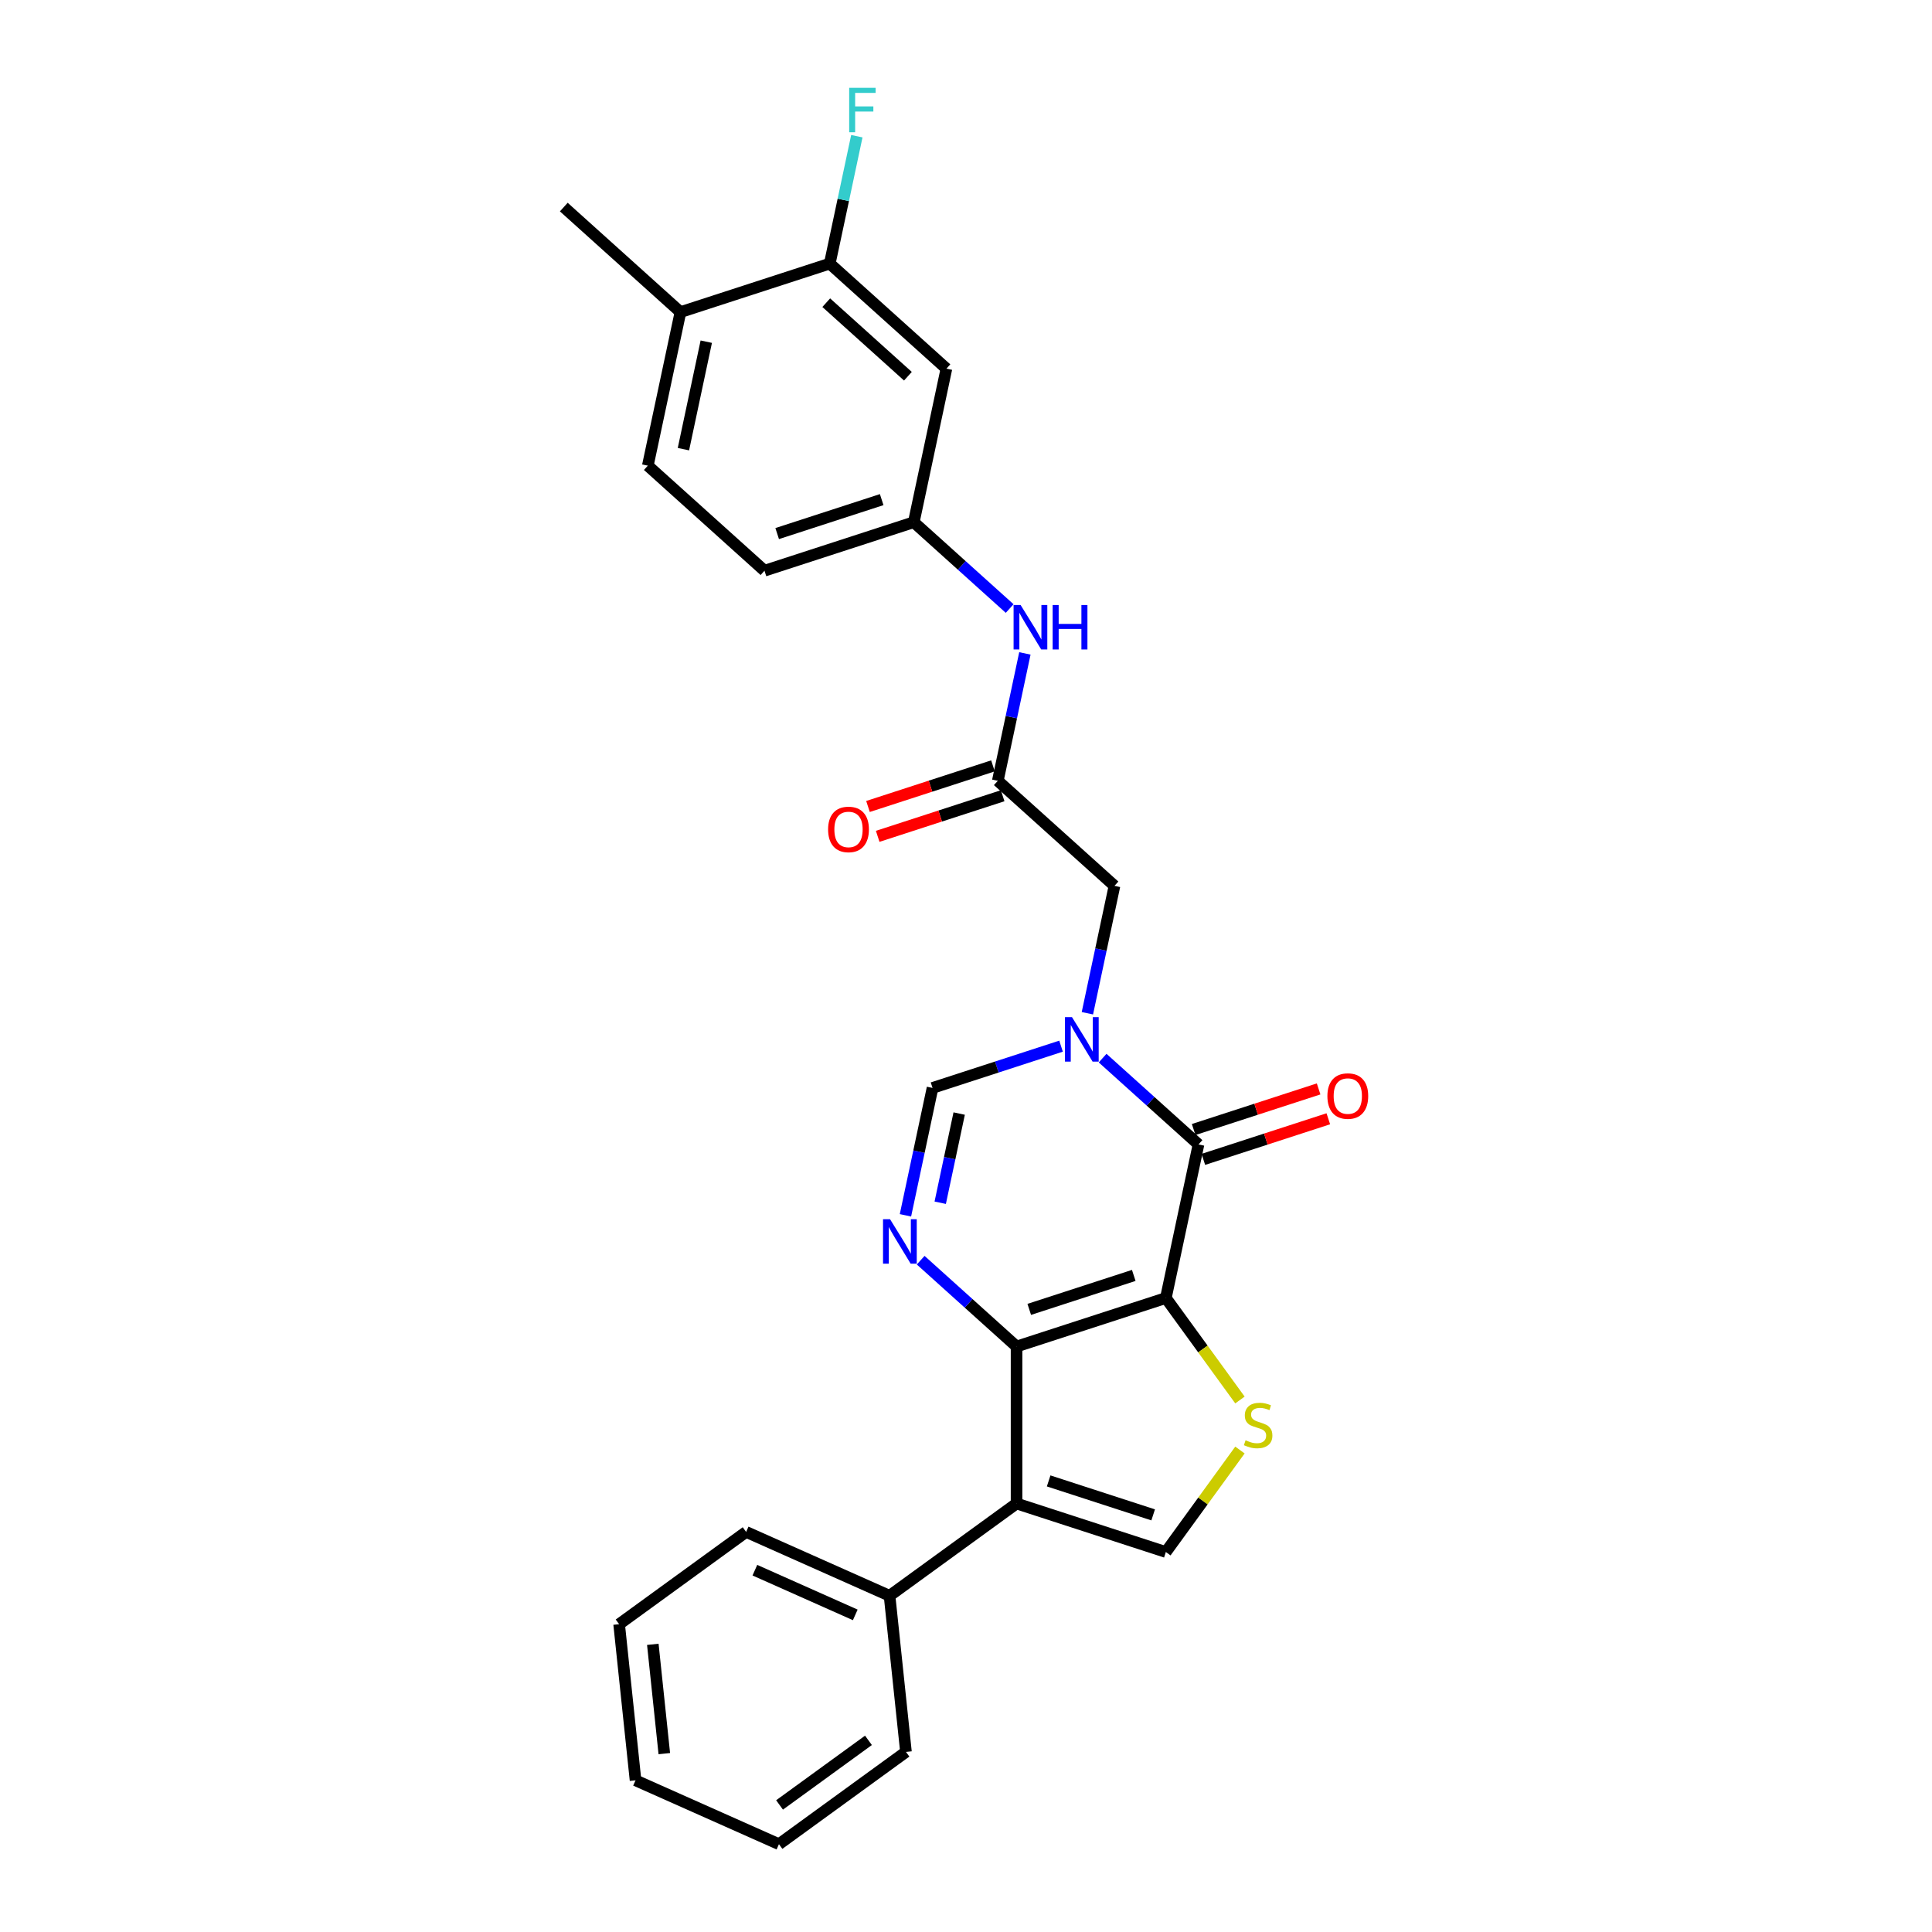 <?xml version='1.0' encoding='iso-8859-1'?>
<svg version='1.1' baseProfile='full'
              xmlns='http://www.w3.org/2000/svg'
                      xmlns:rdkit='http://www.rdkit.org/xml'
                      xmlns:xlink='http://www.w3.org/1999/xlink'
                  xml:space='preserve'
width='1000px' height='1000px' viewBox='0 0 1000 1000'>
<!-- END OF HEADER -->
<rect style='opacity:1.0;fill:#FFFFFF;stroke:none' width='1000' height='1000' x='0' y='0'> </rect>
<path class='bond-0' d='M 603.446,671.847 L 526.167,696.956' style='fill:none;fill-rule:evenodd;stroke:#000000;stroke-width:6px;stroke-linecap:butt;stroke-linejoin:miter;stroke-opacity:1' />
<path class='bond-0' d='M 586.832,660.157 L 532.737,677.734' style='fill:none;fill-rule:evenodd;stroke:#000000;stroke-width:6px;stroke-linecap:butt;stroke-linejoin:miter;stroke-opacity:1' />
<path class='bond-1' d='M 603.446,671.847 L 620.34,592.366' style='fill:none;fill-rule:evenodd;stroke:#000000;stroke-width:6px;stroke-linecap:butt;stroke-linejoin:miter;stroke-opacity:1' />
<path class='bond-5' d='M 603.446,671.847 L 622.622,698.24' style='fill:none;fill-rule:evenodd;stroke:#000000;stroke-width:6px;stroke-linecap:butt;stroke-linejoin:miter;stroke-opacity:1' />
<path class='bond-5' d='M 622.622,698.24 L 641.797,724.633' style='fill:none;fill-rule:evenodd;stroke:#CCCC00;stroke-width:6px;stroke-linecap:butt;stroke-linejoin:miter;stroke-opacity:1' />
<path class='bond-3' d='M 526.167,696.956 L 526.167,778.212' style='fill:none;fill-rule:evenodd;stroke:#000000;stroke-width:6px;stroke-linecap:butt;stroke-linejoin:miter;stroke-opacity:1' />
<path class='bond-4' d='M 526.167,696.956 L 501.353,674.614' style='fill:none;fill-rule:evenodd;stroke:#000000;stroke-width:6px;stroke-linecap:butt;stroke-linejoin:miter;stroke-opacity:1' />
<path class='bond-4' d='M 501.353,674.614 L 476.54,652.272' style='fill:none;fill-rule:evenodd;stroke:#0000FF;stroke-width:6px;stroke-linecap:butt;stroke-linejoin:miter;stroke-opacity:1' />
<path class='bond-2' d='M 620.34,592.366 L 595.526,570.024' style='fill:none;fill-rule:evenodd;stroke:#000000;stroke-width:6px;stroke-linecap:butt;stroke-linejoin:miter;stroke-opacity:1' />
<path class='bond-2' d='M 595.526,570.024 L 570.713,547.682' style='fill:none;fill-rule:evenodd;stroke:#0000FF;stroke-width:6px;stroke-linecap:butt;stroke-linejoin:miter;stroke-opacity:1' />
<path class='bond-13' d='M 622.851,600.094 L 655.193,589.585' style='fill:none;fill-rule:evenodd;stroke:#000000;stroke-width:6px;stroke-linecap:butt;stroke-linejoin:miter;stroke-opacity:1' />
<path class='bond-13' d='M 655.193,589.585 L 687.535,579.077' style='fill:none;fill-rule:evenodd;stroke:#FF0000;stroke-width:6px;stroke-linecap:butt;stroke-linejoin:miter;stroke-opacity:1' />
<path class='bond-13' d='M 617.829,584.638 L 650.171,574.13' style='fill:none;fill-rule:evenodd;stroke:#000000;stroke-width:6px;stroke-linecap:butt;stroke-linejoin:miter;stroke-opacity:1' />
<path class='bond-13' d='M 650.171,574.13 L 682.513,563.621' style='fill:none;fill-rule:evenodd;stroke:#FF0000;stroke-width:6px;stroke-linecap:butt;stroke-linejoin:miter;stroke-opacity:1' />
<path class='bond-7' d='M 549.196,541.491 L 515.936,552.298' style='fill:none;fill-rule:evenodd;stroke:#0000FF;stroke-width:6px;stroke-linecap:butt;stroke-linejoin:miter;stroke-opacity:1' />
<path class='bond-7' d='M 515.936,552.298 L 482.676,563.105' style='fill:none;fill-rule:evenodd;stroke:#000000;stroke-width:6px;stroke-linecap:butt;stroke-linejoin:miter;stroke-opacity:1' />
<path class='bond-9' d='M 562.832,524.458 L 569.841,491.486' style='fill:none;fill-rule:evenodd;stroke:#0000FF;stroke-width:6px;stroke-linecap:butt;stroke-linejoin:miter;stroke-opacity:1' />
<path class='bond-9' d='M 569.841,491.486 L 576.849,458.515' style='fill:none;fill-rule:evenodd;stroke:#000000;stroke-width:6px;stroke-linecap:butt;stroke-linejoin:miter;stroke-opacity:1' />
<path class='bond-14' d='M 526.167,778.212 L 460.429,825.973' style='fill:none;fill-rule:evenodd;stroke:#000000;stroke-width:6px;stroke-linecap:butt;stroke-linejoin:miter;stroke-opacity:1' />
<path class='bond-27' d='M 526.167,778.212 L 603.446,803.322' style='fill:none;fill-rule:evenodd;stroke:#000000;stroke-width:6px;stroke-linecap:butt;stroke-linejoin:miter;stroke-opacity:1' />
<path class='bond-27' d='M 542.78,766.523 L 596.876,784.099' style='fill:none;fill-rule:evenodd;stroke:#000000;stroke-width:6px;stroke-linecap:butt;stroke-linejoin:miter;stroke-opacity:1' />
<path class='bond-28' d='M 468.659,629.048 L 475.667,596.076' style='fill:none;fill-rule:evenodd;stroke:#0000FF;stroke-width:6px;stroke-linecap:butt;stroke-linejoin:miter;stroke-opacity:1' />
<path class='bond-28' d='M 475.667,596.076 L 482.676,563.105' style='fill:none;fill-rule:evenodd;stroke:#000000;stroke-width:6px;stroke-linecap:butt;stroke-linejoin:miter;stroke-opacity:1' />
<path class='bond-28' d='M 486.658,622.535 L 491.563,599.455' style='fill:none;fill-rule:evenodd;stroke:#0000FF;stroke-width:6px;stroke-linecap:butt;stroke-linejoin:miter;stroke-opacity:1' />
<path class='bond-28' d='M 491.563,599.455 L 496.469,576.375' style='fill:none;fill-rule:evenodd;stroke:#000000;stroke-width:6px;stroke-linecap:butt;stroke-linejoin:miter;stroke-opacity:1' />
<path class='bond-6' d='M 641.797,750.535 L 622.622,776.928' style='fill:none;fill-rule:evenodd;stroke:#CCCC00;stroke-width:6px;stroke-linecap:butt;stroke-linejoin:miter;stroke-opacity:1' />
<path class='bond-6' d='M 622.622,776.928 L 603.446,803.322' style='fill:none;fill-rule:evenodd;stroke:#000000;stroke-width:6px;stroke-linecap:butt;stroke-linejoin:miter;stroke-opacity:1' />
<path class='bond-8' d='M 516.464,404.144 L 576.849,458.515' style='fill:none;fill-rule:evenodd;stroke:#000000;stroke-width:6px;stroke-linecap:butt;stroke-linejoin:miter;stroke-opacity:1' />
<path class='bond-12' d='M 516.464,404.144 L 523.472,371.172' style='fill:none;fill-rule:evenodd;stroke:#000000;stroke-width:6px;stroke-linecap:butt;stroke-linejoin:miter;stroke-opacity:1' />
<path class='bond-12' d='M 523.472,371.172 L 530.48,338.201' style='fill:none;fill-rule:evenodd;stroke:#0000FF;stroke-width:6px;stroke-linecap:butt;stroke-linejoin:miter;stroke-opacity:1' />
<path class='bond-17' d='M 513.953,396.416 L 481.611,406.924' style='fill:none;fill-rule:evenodd;stroke:#000000;stroke-width:6px;stroke-linecap:butt;stroke-linejoin:miter;stroke-opacity:1' />
<path class='bond-17' d='M 481.611,406.924 L 449.268,417.433' style='fill:none;fill-rule:evenodd;stroke:#FF0000;stroke-width:6px;stroke-linecap:butt;stroke-linejoin:miter;stroke-opacity:1' />
<path class='bond-17' d='M 518.975,411.872 L 486.633,422.38' style='fill:none;fill-rule:evenodd;stroke:#000000;stroke-width:6px;stroke-linecap:butt;stroke-linejoin:miter;stroke-opacity:1' />
<path class='bond-17' d='M 486.633,422.38 L 454.29,432.889' style='fill:none;fill-rule:evenodd;stroke:#FF0000;stroke-width:6px;stroke-linecap:butt;stroke-linejoin:miter;stroke-opacity:1' />
<path class='bond-10' d='M 429.482,136.441 L 489.867,190.812' style='fill:none;fill-rule:evenodd;stroke:#000000;stroke-width:6px;stroke-linecap:butt;stroke-linejoin:miter;stroke-opacity:1' />
<path class='bond-10' d='M 427.665,156.674 L 469.935,194.733' style='fill:none;fill-rule:evenodd;stroke:#000000;stroke-width:6px;stroke-linecap:butt;stroke-linejoin:miter;stroke-opacity:1' />
<path class='bond-19' d='M 429.482,136.441 L 436.49,103.469' style='fill:none;fill-rule:evenodd;stroke:#000000;stroke-width:6px;stroke-linecap:butt;stroke-linejoin:miter;stroke-opacity:1' />
<path class='bond-19' d='M 436.49,103.469 L 443.499,70.498' style='fill:none;fill-rule:evenodd;stroke:#33CCCC;stroke-width:6px;stroke-linecap:butt;stroke-linejoin:miter;stroke-opacity:1' />
<path class='bond-30' d='M 429.482,136.441 L 352.203,161.55' style='fill:none;fill-rule:evenodd;stroke:#000000;stroke-width:6px;stroke-linecap:butt;stroke-linejoin:miter;stroke-opacity:1' />
<path class='bond-11' d='M 489.867,190.812 L 472.973,270.292' style='fill:none;fill-rule:evenodd;stroke:#000000;stroke-width:6px;stroke-linecap:butt;stroke-linejoin:miter;stroke-opacity:1' />
<path class='bond-15' d='M 522.6,314.976 L 497.786,292.634' style='fill:none;fill-rule:evenodd;stroke:#0000FF;stroke-width:6px;stroke-linecap:butt;stroke-linejoin:miter;stroke-opacity:1' />
<path class='bond-15' d='M 497.786,292.634 L 472.973,270.292' style='fill:none;fill-rule:evenodd;stroke:#000000;stroke-width:6px;stroke-linecap:butt;stroke-linejoin:miter;stroke-opacity:1' />
<path class='bond-21' d='M 460.429,825.973 L 386.198,792.923' style='fill:none;fill-rule:evenodd;stroke:#000000;stroke-width:6px;stroke-linecap:butt;stroke-linejoin:miter;stroke-opacity:1' />
<path class='bond-21' d='M 442.684,835.862 L 390.723,812.727' style='fill:none;fill-rule:evenodd;stroke:#000000;stroke-width:6px;stroke-linecap:butt;stroke-linejoin:miter;stroke-opacity:1' />
<path class='bond-22' d='M 460.429,825.973 L 468.923,906.784' style='fill:none;fill-rule:evenodd;stroke:#000000;stroke-width:6px;stroke-linecap:butt;stroke-linejoin:miter;stroke-opacity:1' />
<path class='bond-20' d='M 472.973,270.292 L 395.694,295.402' style='fill:none;fill-rule:evenodd;stroke:#000000;stroke-width:6px;stroke-linecap:butt;stroke-linejoin:miter;stroke-opacity:1' />
<path class='bond-20' d='M 456.359,258.603 L 402.264,276.18' style='fill:none;fill-rule:evenodd;stroke:#000000;stroke-width:6px;stroke-linecap:butt;stroke-linejoin:miter;stroke-opacity:1' />
<path class='bond-16' d='M 352.203,161.55 L 335.309,241.031' style='fill:none;fill-rule:evenodd;stroke:#000000;stroke-width:6px;stroke-linecap:butt;stroke-linejoin:miter;stroke-opacity:1' />
<path class='bond-16' d='M 365.565,176.851 L 353.739,232.488' style='fill:none;fill-rule:evenodd;stroke:#000000;stroke-width:6px;stroke-linecap:butt;stroke-linejoin:miter;stroke-opacity:1' />
<path class='bond-23' d='M 352.203,161.55 L 291.818,107.179' style='fill:none;fill-rule:evenodd;stroke:#000000;stroke-width:6px;stroke-linecap:butt;stroke-linejoin:miter;stroke-opacity:1' />
<path class='bond-18' d='M 335.309,241.031 L 395.694,295.402' style='fill:none;fill-rule:evenodd;stroke:#000000;stroke-width:6px;stroke-linecap:butt;stroke-linejoin:miter;stroke-opacity:1' />
<path class='bond-25' d='M 386.198,792.923 L 320.46,840.685' style='fill:none;fill-rule:evenodd;stroke:#000000;stroke-width:6px;stroke-linecap:butt;stroke-linejoin:miter;stroke-opacity:1' />
<path class='bond-24' d='M 468.923,906.784 L 403.185,954.545' style='fill:none;fill-rule:evenodd;stroke:#000000;stroke-width:6px;stroke-linecap:butt;stroke-linejoin:miter;stroke-opacity:1' />
<path class='bond-24' d='M 449.51,900.801 L 403.493,934.234' style='fill:none;fill-rule:evenodd;stroke:#000000;stroke-width:6px;stroke-linecap:butt;stroke-linejoin:miter;stroke-opacity:1' />
<path class='bond-26' d='M 403.185,954.545 L 328.954,921.496' style='fill:none;fill-rule:evenodd;stroke:#000000;stroke-width:6px;stroke-linecap:butt;stroke-linejoin:miter;stroke-opacity:1' />
<path class='bond-29' d='M 320.46,840.685 L 328.954,921.496' style='fill:none;fill-rule:evenodd;stroke:#000000;stroke-width:6px;stroke-linecap:butt;stroke-linejoin:miter;stroke-opacity:1' />
<path class='bond-29' d='M 337.897,851.108 L 343.842,907.675' style='fill:none;fill-rule:evenodd;stroke:#000000;stroke-width:6px;stroke-linecap:butt;stroke-linejoin:miter;stroke-opacity:1' />
<path  class='atom-3' d='M 554.868 526.489
L 562.409 538.678
Q 563.156 539.88, 564.359 542.058
Q 565.561 544.236, 565.626 544.366
L 565.626 526.489
L 568.682 526.489
L 568.682 549.501
L 565.529 549.501
L 557.436 536.175
Q 556.493 534.615, 555.486 532.827
Q 554.511 531.04, 554.218 530.487
L 554.218 549.501
L 551.228 549.501
L 551.228 526.489
L 554.868 526.489
' fill='#0000FF'/>
<path  class='atom-5' d='M 460.695 631.079
L 468.235 643.268
Q 468.983 644.47, 470.186 646.648
Q 471.388 648.826, 471.453 648.956
L 471.453 631.079
L 474.508 631.079
L 474.508 654.091
L 471.356 654.091
L 463.263 640.765
Q 462.32 639.205, 461.312 637.417
Q 460.337 635.63, 460.045 635.077
L 460.045 654.091
L 457.055 654.091
L 457.055 631.079
L 460.695 631.079
' fill='#0000FF'/>
<path  class='atom-6' d='M 644.706 745.482
Q 644.966 745.58, 646.039 746.035
Q 647.112 746.49, 648.282 746.782
Q 649.484 747.042, 650.654 747.042
Q 652.832 747.042, 654.1 746.002
Q 655.367 744.93, 655.367 743.077
Q 655.367 741.809, 654.717 741.029
Q 654.1 740.249, 653.125 739.827
Q 652.149 739.404, 650.524 738.917
Q 648.477 738.299, 647.242 737.714
Q 646.039 737.129, 645.161 735.894
Q 644.316 734.659, 644.316 732.579
Q 644.316 729.686, 646.267 727.898
Q 648.249 726.111, 652.149 726.111
Q 654.815 726.111, 657.837 727.378
L 657.09 729.881
Q 654.327 728.743, 652.247 728.743
Q 650.004 728.743, 648.769 729.686
Q 647.534 730.596, 647.567 732.189
Q 647.567 733.424, 648.184 734.171
Q 648.834 734.919, 649.744 735.341
Q 650.687 735.764, 652.247 736.252
Q 654.327 736.902, 655.562 737.552
Q 656.797 738.202, 657.675 739.534
Q 658.585 740.834, 658.585 743.077
Q 658.585 746.262, 656.44 747.985
Q 654.327 749.675, 650.784 749.675
Q 648.737 749.675, 647.177 749.22
Q 645.649 748.797, 643.829 748.05
L 644.706 745.482
' fill='#CCCC00'/>
<path  class='atom-13' d='M 528.271 313.157
L 535.812 325.346
Q 536.559 326.548, 537.762 328.726
Q 538.965 330.904, 539.03 331.034
L 539.03 313.157
L 542.085 313.157
L 542.085 336.169
L 538.932 336.169
L 530.839 322.843
Q 529.896 321.283, 528.889 319.495
Q 527.914 317.708, 527.621 317.155
L 527.621 336.169
L 524.631 336.169
L 524.631 313.157
L 528.271 313.157
' fill='#0000FF'/>
<path  class='atom-13' d='M 544.848 313.157
L 547.968 313.157
L 547.968 322.941
L 559.734 322.941
L 559.734 313.157
L 562.854 313.157
L 562.854 336.169
L 559.734 336.169
L 559.734 325.541
L 547.968 325.541
L 547.968 336.169
L 544.848 336.169
L 544.848 313.157
' fill='#0000FF'/>
<path  class='atom-14' d='M 687.056 567.322
Q 687.056 561.796, 689.786 558.708
Q 692.516 555.621, 697.619 555.621
Q 702.722 555.621, 705.452 558.708
Q 708.182 561.796, 708.182 567.322
Q 708.182 572.912, 705.42 576.097
Q 702.657 579.25, 697.619 579.25
Q 692.549 579.25, 689.786 576.097
Q 687.056 572.944, 687.056 567.322
M 697.619 576.65
Q 701.129 576.65, 703.014 574.31
Q 704.932 571.937, 704.932 567.322
Q 704.932 562.804, 703.014 560.529
Q 701.129 558.221, 697.619 558.221
Q 694.109 558.221, 692.191 560.496
Q 690.306 562.771, 690.306 567.322
Q 690.306 571.969, 692.191 574.31
Q 694.109 576.65, 697.619 576.65
' fill='#FF0000'/>
<path  class='atom-18' d='M 428.621 429.318
Q 428.621 423.793, 431.352 420.705
Q 434.082 417.617, 439.185 417.617
Q 444.288 417.617, 447.018 420.705
Q 449.748 423.793, 449.748 429.318
Q 449.748 434.909, 446.985 438.094
Q 444.223 441.247, 439.185 441.247
Q 434.114 441.247, 431.352 438.094
Q 428.621 434.941, 428.621 429.318
M 439.185 438.646
Q 442.695 438.646, 444.58 436.306
Q 446.498 433.934, 446.498 429.318
Q 446.498 424.8, 444.58 422.525
Q 442.695 420.218, 439.185 420.218
Q 435.674 420.218, 433.757 422.493
Q 431.872 424.768, 431.872 429.318
Q 431.872 433.966, 433.757 436.306
Q 435.674 438.646, 439.185 438.646
' fill='#FF0000'/>
<path  class='atom-20' d='M 439.534 45.455
L 453.218 45.455
L 453.218 48.087
L 442.622 48.087
L 442.622 55.075
L 452.048 55.075
L 452.048 57.74
L 442.622 57.74
L 442.622 68.466
L 439.534 68.466
L 439.534 45.455
' fill='#33CCCC'/>
</svg>
